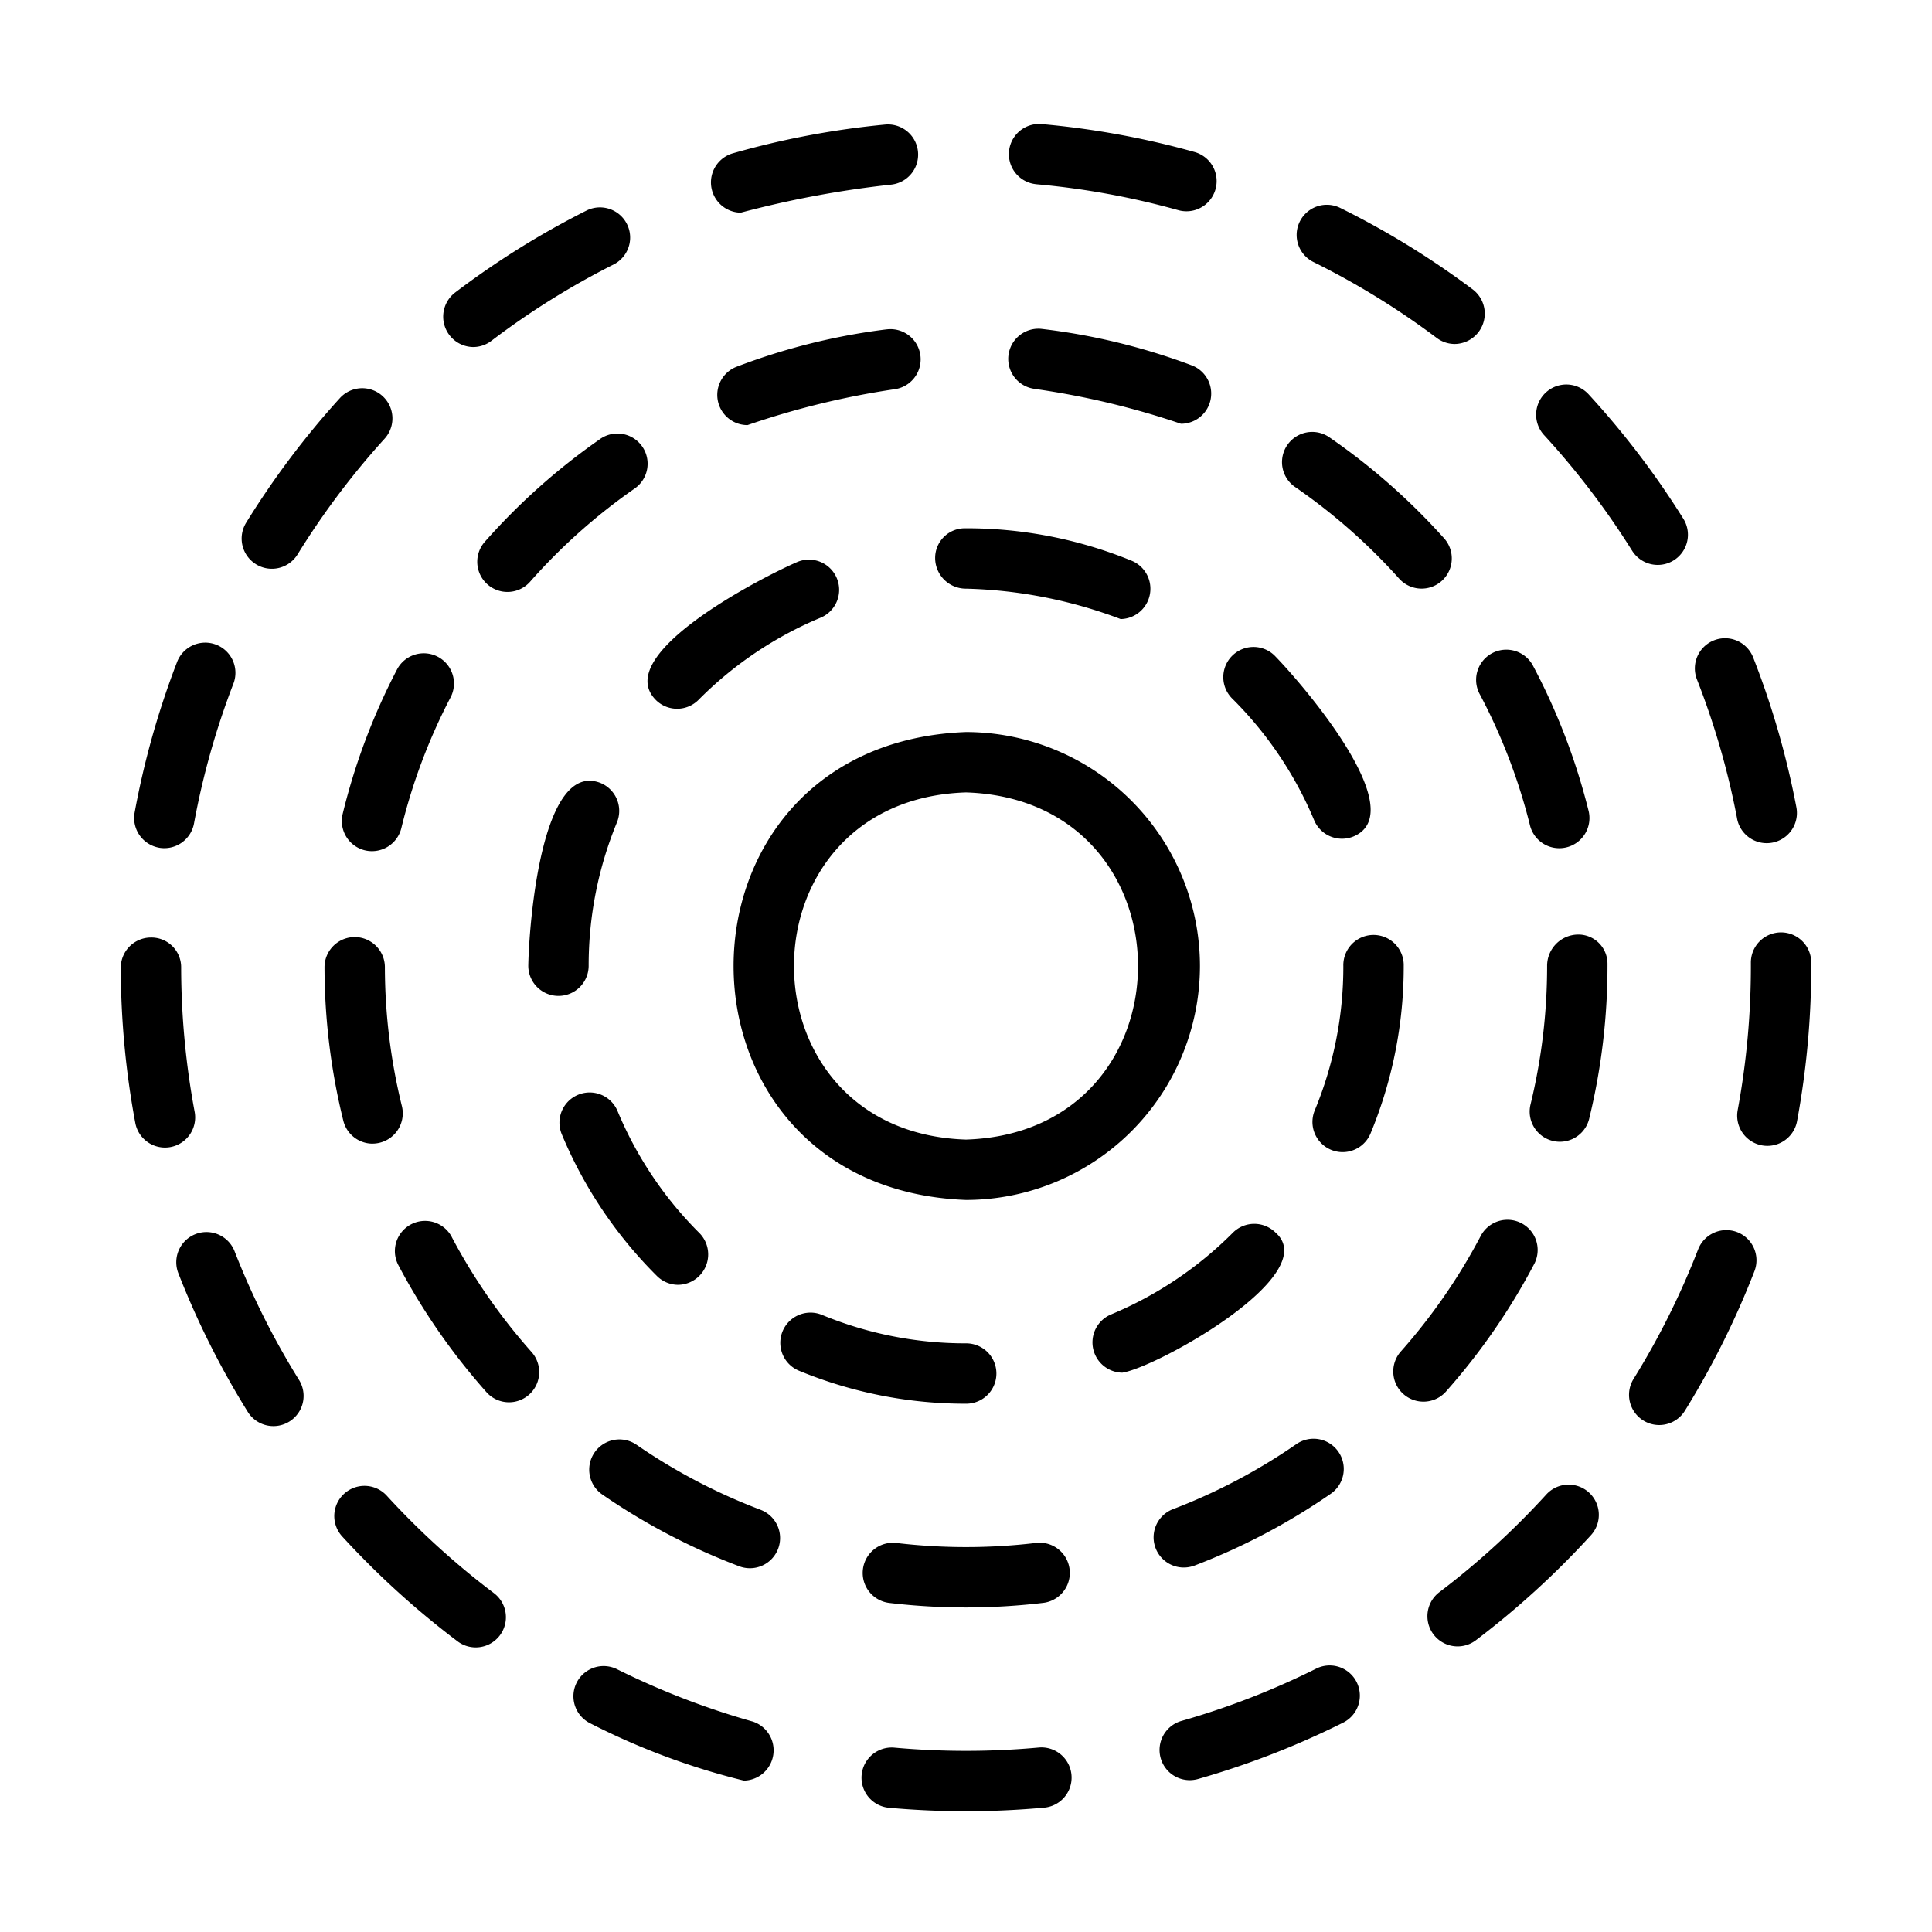 <svg id="line" height="512" viewBox="0 0 64 64" width="512" xmlns="http://www.w3.org/2000/svg"><path d="m39.75 32a7.759 7.759 0 0 0 -7.75-7.75c-10.267.389-10.264 15.112 0 15.5a7.759 7.759 0 0 0 7.75-7.75zm-7.75 5.75c-7.599-.242-7.597-11.259 0-11.5 7.599.242 7.597 11.259-0 11.5z"/><path d="m22.469 42.561a1.007 1.007 0 0 0 .706-1.708 12.447 12.447 0 0 1 -2.718-4.048 1 1 0 1 0 -1.847.77 14.444 14.444 0 0 0 3.152 4.694.996.996 0 0 0 .706.292z"/><path d="m32.014 46.5a1 1 0 0 0 -.014-2 12.428 12.428 0 0 1 -4.769-.942 1 1 0 0 0 -.764 1.849 14.418 14.418 0 0 0 5.547 1.093z"/><path d="m42.257 40.834a1.001 1.001 0 0 0 -1.415 0 12.456 12.456 0 0 1 -4.05 2.714 1.004 1.004 0 0 0 .384 1.924c1.147-.175 6.669-3.244 5.08-4.639z"/><path d="m19.5 32a12.427 12.427 0 0 1 .937-4.757 1.001 1.001 0 0 0 -.544-1.306c-1.976-.772-2.368 4.77-2.392 6.01a1 1 0 1 0 1.999.053z"/><path d="m21.725 23.188a1.0 1 0 0 0 1.414-.004 12.446 12.446 0 0 1 4.044-2.722 1 1 0 0 0 -.771-1.846c-1.144.493-6.185 3.065-4.687 4.571z"/><path d="m32 19.5a15.523 15.523 0 0 1 5.124 1.007 1.004 1.004 0 0 0 .38-1.925 14.412 14.412 0 0 0 -5.547-1.082.982.982 0 0 0 -.979 1 1.018 1.018 0 0 0 1.021 1z"/><path d="m43.533 27.171a1.001 1.001 0 0 0 1.309.536c1.953-.831-1.737-5.093-2.626-5.997a1 1 0 0 0 -1.409 1.419 12.459 12.459 0 0 1 2.726 4.042z"/><path d="m46.5 31.944a1 1 0 0 0 -2.0.056 12.428 12.428 0 0 1 -.947 4.782 1 1 0 1 0 1.848.766 14.442 14.442 0 0 0 1.099-5.573z"/><path d="m12.342 37.884a1.004 1.004 0 0 0 .972-1.24 19.343 19.343 0 0 1 -.564-4.604 1 1 0 0 0 -2 .004 21.323 21.323 0 0 0 .623 5.081 1 1 0 0 0 .97.76z"/><path d="m46.364 19.184a1.0 1 0 0 0 1.491-1.332 21.371 21.371 0 0 0 -3.842-3.382 1 1 0 0 0 -1.132 1.648 19.41 19.41 0 0 1 3.483 3.066z"/><path d="m29.701 51.114a1 1 0 1 0 -.236 1.986 21.585 21.585 0 0 0 5.117-.006 1 1 0 0 0 -.24-1.985 19.615 19.615 0 0 1 -4.64.005z"/><path d="m34.26 12.881a26.67 26.67 0 0 1 4.86 1.157 1 1 0 0 0 .352-1.937 21.149 21.149 0 0 0 -4.979-1.207 1 1 0 0 0 -.232 1.986z"/><path d="m50.822 41.873a1 1 0 0 0 -1.771-.931 19.34 19.34 0 0 1 -2.637 3.817 1 1 0 1 0 1.497 1.326 21.323 21.323 0 0 0 2.911-4.213z"/><path d="m12.087 28.168a1.002 1.002 0 0 0 1.208-.735 19.134 19.134 0 0 1 1.635-4.34 1 1 0 0 0 -1.772-.927 21.141 21.141 0 0 0 -1.806 4.794 1 1 0 0 0 .735 1.208z"/><path d="m52.25 30.959a1.036 1.036 0 0 0 -1 1.042 19.351 19.351 0 0 1 -.554 4.605 1 1 0 0 0 1.942.476 21.378 21.378 0 0 0 .612-5.165.965.965 0 0 0 -1-.958z"/><path d="m25.195 50.013a19.231 19.231 0 0 1 -4.108-2.153 1 1 0 0 0 -1.136 1.647 21.234 21.234 0 0 0 4.537 2.378 1 1 0 0 0 .707-1.871z"/><path d="m19.882 14.542a21.37 21.37 0 0 0 -3.822 3.405 1 1 0 0 0 1.5 1.323 19.368 19.368 0 0 1 3.464-3.087 1.0 1 0 1 0 -1.142-1.642z"/><path d="m39.554 51.868a21.229 21.229 0 0 0 4.529-2.385 1 1 0 0 0 -1.139-1.645 19.232 19.232 0 0 1 -4.102 2.16 1 1 0 0 0 .711 1.869z"/><path d="m29.375 10.91a21.21 21.21 0 0 0 -4.969 1.237 1 1 0 0 0 .357 1.935 27.086 27.086 0 0 1 4.857-1.186 1 1 0 0 0 -.245-1.985z"/><path d="m14.966 40.977a1.0 1 0 0 0 -1.769.934 21.341 21.341 0 0 0 2.917 4.206 1 1 0 0 0 1.495-1.329 19.317 19.317 0 0 1 -2.644-3.81z"/><path d="m49.015 22.989a19.157 19.157 0 0 1 1.662 4.329 1 1 0 1 0 1.94-.484 21.131 21.131 0 0 0 -1.835-4.782 1 1 0 0 0 -1.767.938z"/><path d="m57.547 40.816a1.003 1.003 0 0 0 -1.294.571 25.907 25.907 0 0 1 -2.139 4.292 1 1 0 0 0 1.7 1.054 27.975 27.975 0 0 0 2.304-4.623 1 1 0 0 0 -.571-1.294z"/><path d="m60 31.887a1 1 0 0 0 -2 0 26.165 26.165 0 0 1 -.437 4.888 1 1 0 1 0 1.967.365 28.231 28.231 0 0 0 .47-5.253z"/><path d="m57.543 27.118a1 1 0 0 0 1.965-.374 27.943 27.943 0 0 0 -1.431-4.963 1 1 0 1 0 -1.862.73 25.871 25.871 0 0 1 1.329 4.606z"/><path d="m54.058 18.229a1.0 1 0 1 0 1.695-1.061 28.16 28.16 0 0 0 -3.13-4.107 1 1 0 0 0 -1.473 1.353 26.259 26.259 0 0 1 2.907 3.815z"/><path d="m34.317 6.102a26 26 0 0 1 4.717.86 1.0 1 0 0 0 .539-1.926 27.989 27.989 0 0 0 -5.08-.927 1 1 0 0 0 -.176 1.992z"/><path d="m43.51 8.68a26.061 26.061 0 0 1 4.084 2.515.995.995 0 0 0 .6.2 1.006 1.006 0 0 0 .602-1.8 28.092 28.092 0 0 0 -4.399-2.708 1 1 0 0 0 -.887 1.793z"/><path d="m15.672 11.496a.995.995 0 0 0 .604-.204 26.056 26.056 0 0 1 4.067-2.539 1.0 1 0 0 0 -.897-1.787 28.093 28.093 0 0 0 -4.381 2.734 1.006 1.006 0 0 0 .606 1.796z"/><path d="m12.812 49.546a1 1 0 0 0 -1.476 1.351 28.304 28.304 0 0 0 3.821 3.474 1.0 1 0 1 0 1.204-1.597 26.31 26.31 0 0 1 -3.549-3.228z"/><path d="m51.223 49.507a26.274 26.274 0 0 1 -3.542 3.235 1 1 0 0 0 1.208 1.594 28.291 28.291 0 0 0 3.813-3.481 1 1 0 1 0 -1.479-1.348z"/><path d="m43.607 55.272a25.884 25.884 0 0 1 -4.469 1.736 1 1 0 0 0 .548 1.924 27.881 27.881 0 0 0 4.815-1.871 1 1 0 0 0 -.894-1.789z"/><path d="m6.448 36.83a26.245 26.245 0 0 1 -.447-4.775.985.985 0 0 0 -1.002-.998 1 1 0 0 0 -.998 1.002 28.235 28.235 0 0 0 .481 5.14 1 1 0 0 0 1.966-.369z"/><path d="m24.914 57.023a25.862 25.862 0 0 1 -4.473-1.728 1 1 0 0 0 -.891 1.791 23.457 23.457 0 0 0 5.092 1.899 1.003 1.003 0 0 0 .272-1.963z"/><path d="m7.766 41.438a1 1 0 0 0 -1.863.727 27.97 27.97 0 0 0 2.313 4.618 1 1 0 0 0 1.697-1.058 25.951 25.951 0 0 1 -2.147-4.287z"/><path d="m24.533 7.046a33.512 33.512 0 0 1 4.987-.93 1 1 0 0 0 -.188-1.991 27.976 27.976 0 0 0 -5.074.959 1.003 1.003 0 0 0 .275 1.961z"/><path d="m34.426 57.888a26.503 26.503 0 0 1 -4.797.005 1 1 0 1 0 -.18 1.992 28.433 28.433 0 0 0 5.162-.006 1 1 0 0 0 -.185-1.991z"/><path d="m5.263 28.081a1.002 1.002 0 0 0 1.164-.803 25.865 25.865 0 0 1 1.299-4.615 1.0 1 0 1 0 -1.866-.719 27.85 27.85 0 0 0 -1.4 4.972 1.0 1 0 0 0 .803 1.164z" /><path d="m8.481 18.692a1 1 0 0 0 1.376-.326 26.105 26.105 0 0 1 2.883-3.833 1 1 0 1 0 -1.481-1.345 28.103 28.103 0 0 0 -3.105 4.127 1.0 1 0 0 0 .326 1.376z"/></svg>